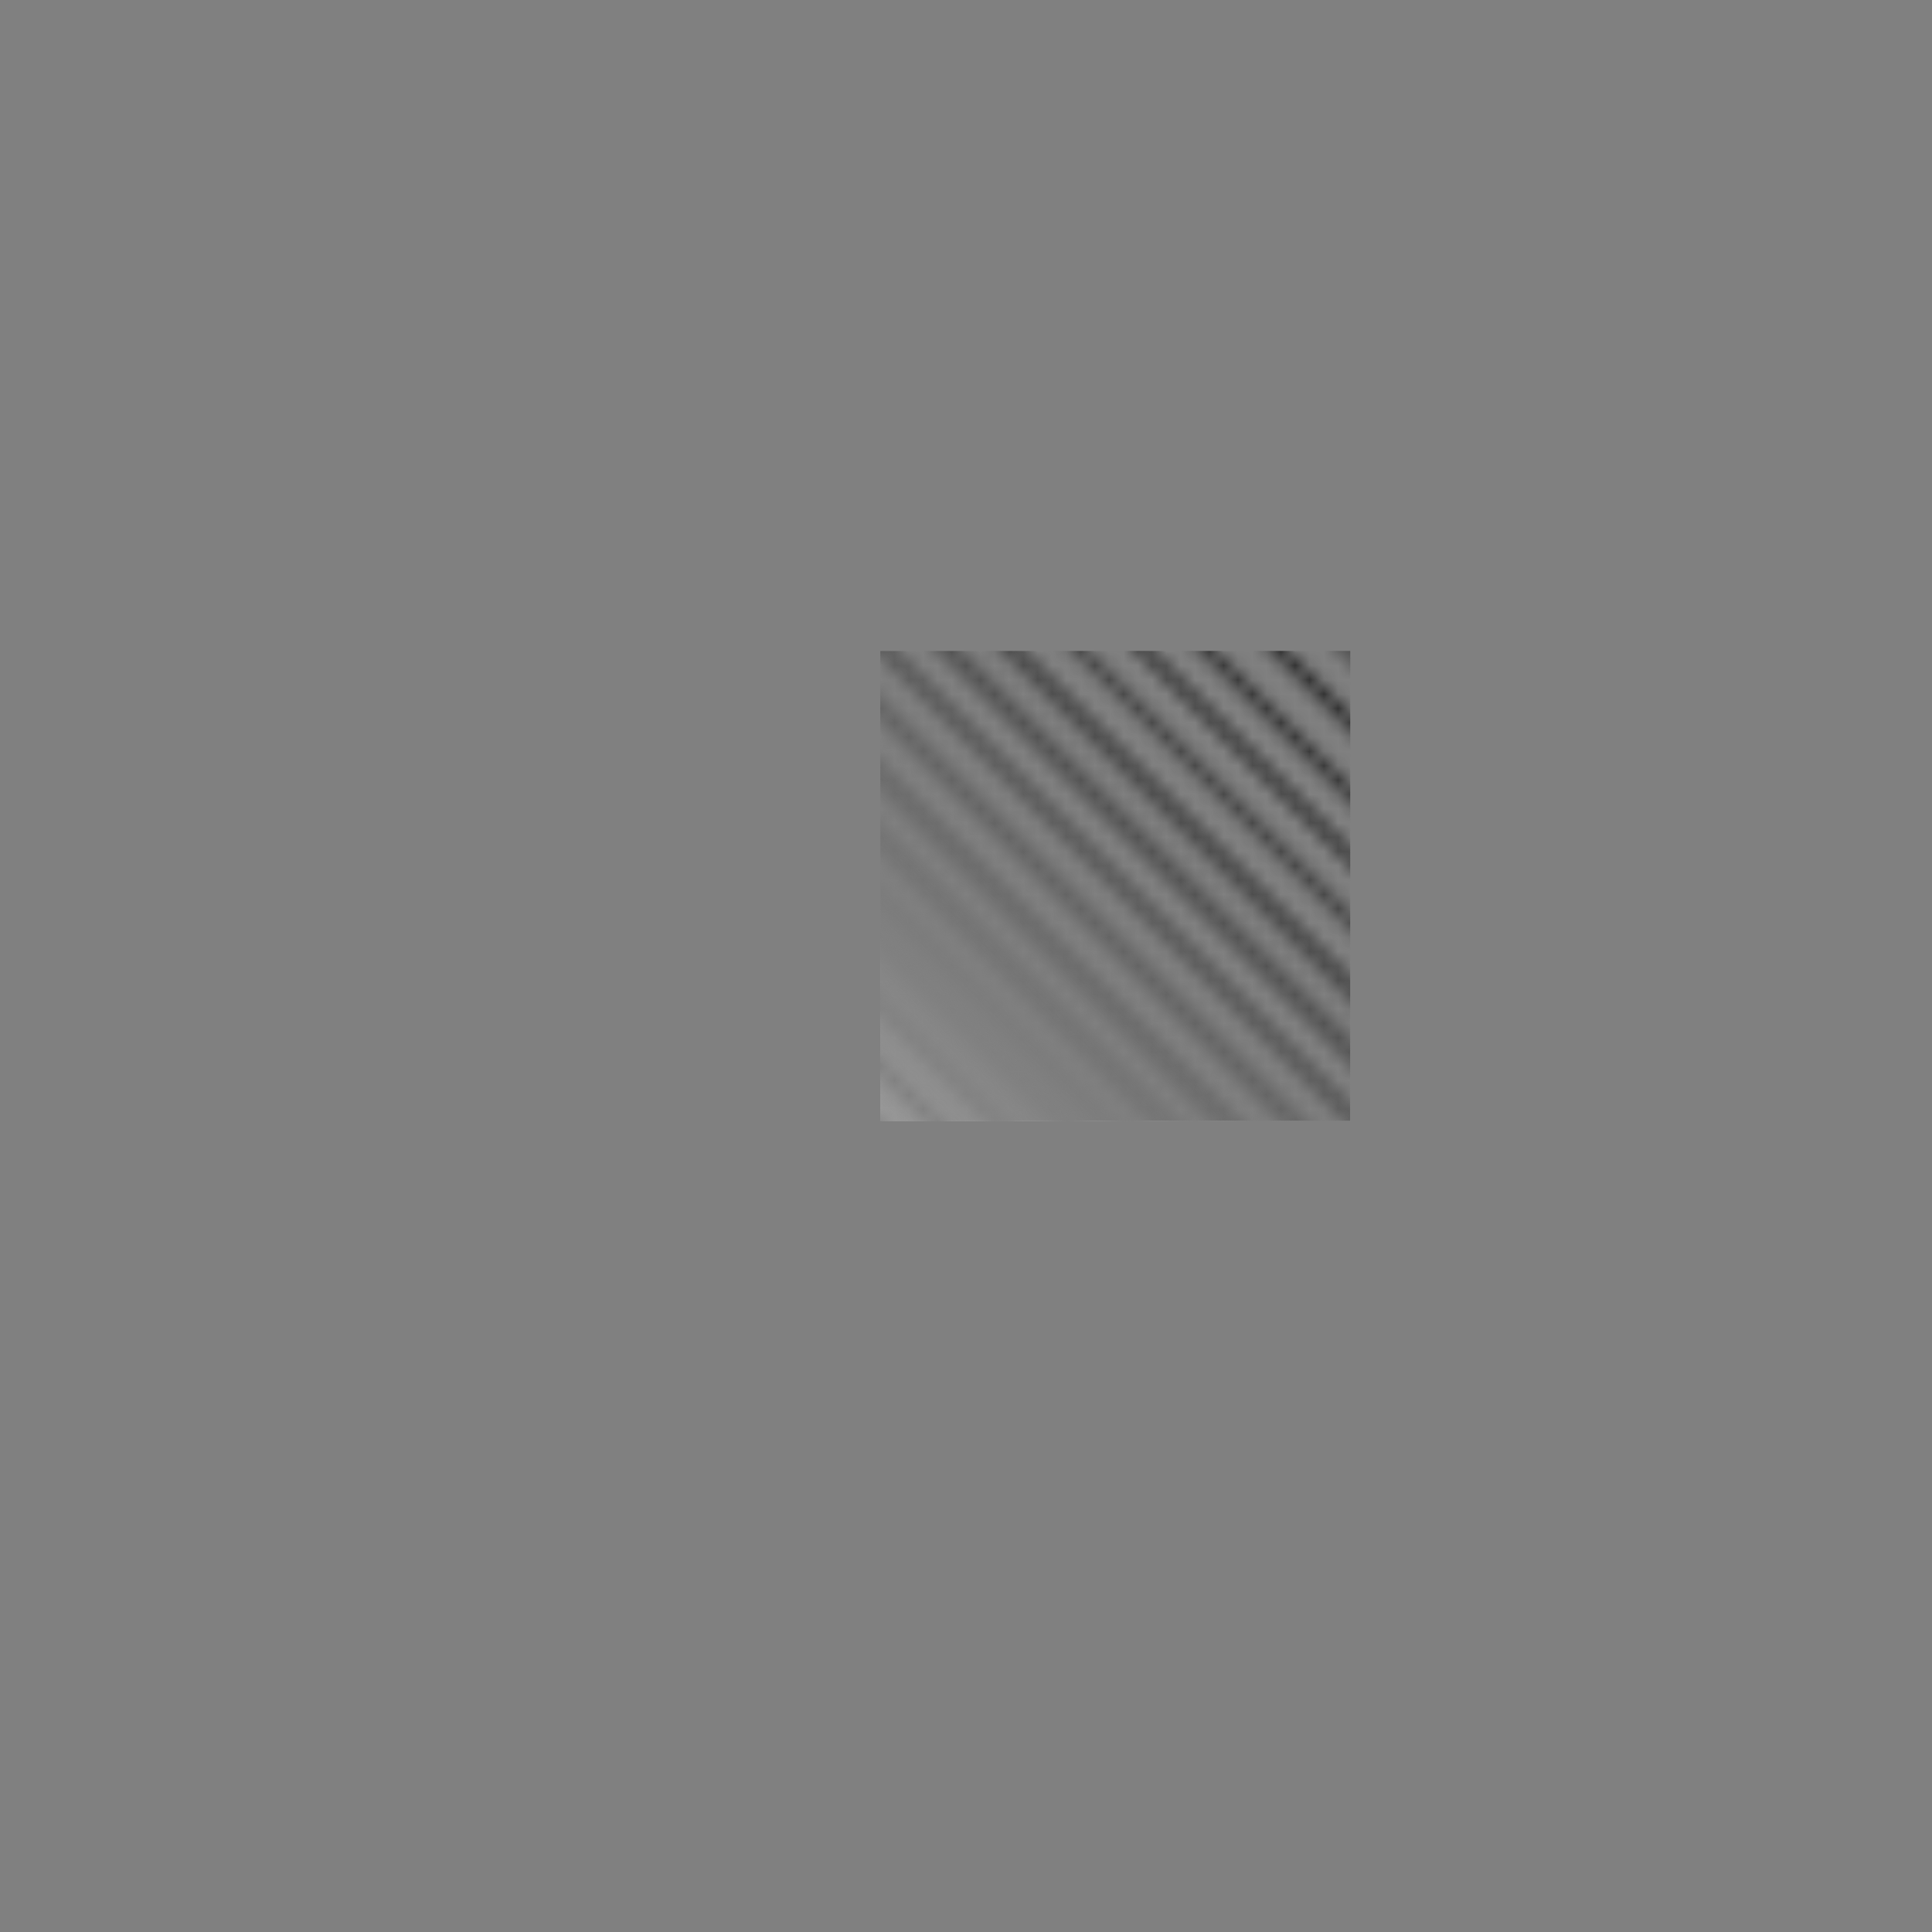<?xml version="1.0" encoding="UTF-8"?> <svg xmlns="http://www.w3.org/2000/svg" width="135" height="135" viewBox="0 0 135 135" fill="none"><rect x="0" y="0" width="135" height="135" fill="#808080" stroke="none"/> <g opacity="0.8"> <mask id="mask0" maskUnits="userSpaceOnUse" x="0" y="-1" width="135" height="136"> <rect x="88.056" y="133.055" width="2.75" height="121.779" transform="rotate(135 88.056 133.055)" fill="white"></rect> <rect x="88.056" y="133.055" width="2.75" height="121.779" transform="rotate(135 88.056 133.055)" fill="url(#paint0_linear)"></rect> <rect x="90.277" y="130.833" width="2.75" height="121.779" transform="rotate(135 90.277 130.833)" fill="white"></rect> <rect x="90.277" y="130.833" width="2.75" height="121.779" transform="rotate(135 90.277 130.833)" fill="url(#paint1_linear)"></rect> <rect x="92.5" y="128.611" width="2.357" height="121.779" transform="rotate(135 92.5 128.611)" fill="white"></rect> <rect x="92.5" y="128.611" width="2.357" height="121.779" transform="rotate(135 92.5 128.611)" fill="url(#paint2_linear)"></rect> <rect x="94.722" y="126.389" width="2.357" height="121.779" transform="rotate(135 94.722 126.389)" fill="white"></rect> <rect x="94.722" y="126.389" width="2.357" height="121.779" transform="rotate(135 94.722 126.389)" fill="url(#paint3_linear)"></rect> <rect x="96.944" y="124.166" width="2.357" height="121.779" transform="rotate(135 96.944 124.166)" fill="white"></rect> <rect x="96.944" y="124.166" width="2.357" height="121.779" transform="rotate(135 96.944 124.166)" fill="url(#paint4_linear)"></rect> <rect x="99.166" y="121.944" width="2.357" height="121.779" transform="rotate(135 99.166 121.944)" fill="white"></rect> <rect x="99.166" y="121.944" width="2.357" height="121.779" transform="rotate(135 99.166 121.944)" fill="url(#paint5_linear)"></rect> <rect x="101.389" y="119.722" width="1.964" height="121.779" transform="rotate(135 101.389 119.722)" fill="white"></rect> <rect x="101.389" y="119.722" width="1.964" height="121.779" transform="rotate(135 101.389 119.722)" fill="url(#paint6_linear)"></rect> <rect x="103.611" y="117.5" width="1.964" height="121.779" transform="rotate(135 103.611 117.5)" fill="white"></rect> <rect x="103.611" y="117.5" width="1.964" height="121.779" transform="rotate(135 103.611 117.5)" fill="url(#paint7_linear)"></rect> <rect x="105.833" y="115.278" width="1.964" height="121.779" transform="rotate(135 105.833 115.278)" fill="white"></rect> <rect x="105.833" y="115.278" width="1.964" height="121.779" transform="rotate(135 105.833 115.278)" fill="url(#paint8_linear)"></rect> <rect x="108.055" y="113.055" width="1.964" height="121.779" transform="rotate(135 108.055 113.055)" fill="white"></rect> <rect x="108.055" y="113.055" width="1.964" height="121.779" transform="rotate(135 108.055 113.055)" fill="url(#paint9_linear)"></rect> <rect x="110.277" y="110.833" width="1.571" height="121.779" transform="rotate(135 110.277 110.833)" fill="white"></rect> <rect x="110.277" y="110.833" width="1.571" height="121.779" transform="rotate(135 110.277 110.833)" fill="url(#paint10_linear)"></rect> <rect x="112.5" y="108.611" width="1.571" height="121.779" transform="rotate(135 112.5 108.611)" fill="white"></rect> <rect x="112.5" y="108.611" width="1.571" height="121.779" transform="rotate(135 112.5 108.611)" fill="url(#paint11_linear)"></rect> <rect x="114.722" y="106.389" width="1.571" height="121.779" transform="rotate(135 114.722 106.389)" fill="white"></rect> <rect x="114.722" y="106.389" width="1.571" height="121.779" transform="rotate(135 114.722 106.389)" fill="url(#paint12_linear)"></rect> <rect x="116.944" y="104.167" width="1.179" height="121.779" transform="rotate(135 116.944 104.167)" fill="white"></rect> <rect x="116.944" y="104.167" width="1.179" height="121.779" transform="rotate(135 116.944 104.167)" fill="url(#paint13_linear)"></rect> <rect x="119.167" y="101.944" width="1.179" height="121.779" transform="rotate(135 119.167 101.944)" fill="white"></rect> <rect x="119.167" y="101.944" width="1.179" height="121.779" transform="rotate(135 119.167 101.944)" fill="url(#paint14_linear)"></rect> <rect x="121.389" y="99.722" width="1.179" height="121.779" transform="rotate(135 121.389 99.722)" fill="white"></rect> <rect x="121.389" y="99.722" width="1.179" height="121.779" transform="rotate(135 121.389 99.722)" fill="url(#paint15_linear)"></rect> <rect x="123.61" y="97.5" width="1.179" height="121.779" transform="rotate(135 123.61 97.5)" fill="white"></rect> <rect x="123.61" y="97.5" width="1.179" height="121.779" transform="rotate(135 123.61 97.5)" fill="url(#paint16_linear)"></rect> <rect x="125.833" y="95.278" width="0.786" height="121.779" transform="rotate(135 125.833 95.278)" fill="white"></rect> <rect x="125.833" y="95.278" width="0.786" height="121.779" transform="rotate(135 125.833 95.278)" fill="url(#paint17_linear)"></rect> <rect x="128.055" y="93.056" width="0.786" height="121.779" transform="rotate(135 128.055 93.056)" fill="white"></rect> <rect x="128.055" y="93.056" width="0.786" height="121.779" transform="rotate(135 128.055 93.056)" fill="url(#paint18_linear)"></rect> <rect x="130.277" y="90.833" width="0.786" height="121.779" transform="rotate(135 130.277 90.833)" fill="white"></rect> <rect x="130.277" y="90.833" width="0.786" height="121.779" transform="rotate(135 130.277 90.833)" fill="url(#paint19_linear)"></rect> <rect x="132.777" y="88.333" width="0.786" height="121.779" transform="rotate(135 132.777 88.333)" fill="white"></rect> <rect x="132.777" y="88.333" width="0.786" height="121.779" transform="rotate(135 132.777 88.333)" fill="url(#paint20_linear)"></rect> <rect x="135" y="86.111" width="0.393" height="121.779" transform="rotate(135 135 86.111)" fill="white"></rect> <rect x="135" y="86.111" width="0.393" height="121.779" transform="rotate(135 135 86.111)" fill="url(#paint21_linear)"></rect> </mask> <g mask="url(#mask0)"> <rect x="94.365" y="45.477" width="32.857" height="32.857" transform="rotate(90 94.365 45.477)" fill="white"></rect> <rect x="94.365" y="45.477" width="32.857" height="32.857" transform="rotate(90 94.365 45.477)" fill="url(#paint22_linear)"></rect> </g> </g> <defs> <linearGradient id="paint0_linear" x1="89.431" y1="133.055" x2="89.431" y2="254.834" gradientUnits="userSpaceOnUse"> <stop stop-color="#060606"></stop> <stop offset="1" stop-color="#060606" stop-opacity="0"></stop> </linearGradient> <linearGradient id="paint1_linear" x1="91.652" y1="130.833" x2="91.652" y2="252.612" gradientUnits="userSpaceOnUse"> <stop stop-color="#060606"></stop> <stop offset="1" stop-color="#060606" stop-opacity="0"></stop> </linearGradient> <linearGradient id="paint2_linear" x1="93.678" y1="128.611" x2="93.678" y2="250.39" gradientUnits="userSpaceOnUse"> <stop stop-color="#060606"></stop> <stop offset="1" stop-color="#060606" stop-opacity="0"></stop> </linearGradient> <linearGradient id="paint3_linear" x1="95.9" y1="126.389" x2="95.9" y2="248.168" gradientUnits="userSpaceOnUse"> <stop stop-color="#060606"></stop> <stop offset="1" stop-color="#060606" stop-opacity="0"></stop> </linearGradient> <linearGradient id="paint4_linear" x1="98.123" y1="124.166" x2="98.123" y2="245.945" gradientUnits="userSpaceOnUse"> <stop stop-color="#060606"></stop> <stop offset="1" stop-color="#060606" stop-opacity="0"></stop> </linearGradient> <linearGradient id="paint5_linear" x1="100.345" y1="121.944" x2="100.345" y2="243.723" gradientUnits="userSpaceOnUse"> <stop stop-color="#060606"></stop> <stop offset="1" stop-color="#060606" stop-opacity="0"></stop> </linearGradient> <linearGradient id="paint6_linear" x1="102.371" y1="119.722" x2="102.371" y2="241.501" gradientUnits="userSpaceOnUse"> <stop stop-color="#060606"></stop> <stop offset="1" stop-color="#060606" stop-opacity="0"></stop> </linearGradient> <linearGradient id="paint7_linear" x1="104.593" y1="117.5" x2="104.593" y2="239.279" gradientUnits="userSpaceOnUse"> <stop stop-color="#060606"></stop> <stop offset="1" stop-color="#060606" stop-opacity="0"></stop> </linearGradient> <linearGradient id="paint8_linear" x1="106.815" y1="115.278" x2="106.815" y2="237.057" gradientUnits="userSpaceOnUse"> <stop stop-color="#060606"></stop> <stop offset="1" stop-color="#060606" stop-opacity="0"></stop> </linearGradient> <linearGradient id="paint9_linear" x1="109.037" y1="113.055" x2="109.037" y2="234.834" gradientUnits="userSpaceOnUse"> <stop stop-color="#060606"></stop> <stop offset="1" stop-color="#060606" stop-opacity="0"></stop> </linearGradient> <linearGradient id="paint10_linear" x1="111.063" y1="110.833" x2="111.063" y2="232.612" gradientUnits="userSpaceOnUse"> <stop stop-color="#060606"></stop> <stop offset="1" stop-color="#060606" stop-opacity="0"></stop> </linearGradient> <linearGradient id="paint11_linear" x1="113.285" y1="108.611" x2="113.285" y2="230.39" gradientUnits="userSpaceOnUse"> <stop stop-color="#060606"></stop> <stop offset="1" stop-color="#060606" stop-opacity="0"></stop> </linearGradient> <linearGradient id="paint12_linear" x1="115.508" y1="106.389" x2="115.508" y2="228.168" gradientUnits="userSpaceOnUse"> <stop stop-color="#060606"></stop> <stop offset="1" stop-color="#060606" stop-opacity="0"></stop> </linearGradient> <linearGradient id="paint13_linear" x1="117.534" y1="104.167" x2="117.534" y2="225.945" gradientUnits="userSpaceOnUse"> <stop stop-color="#060606"></stop> <stop offset="1" stop-color="#060606" stop-opacity="0"></stop> </linearGradient> <linearGradient id="paint14_linear" x1="119.756" y1="101.944" x2="119.756" y2="223.723" gradientUnits="userSpaceOnUse"> <stop stop-color="#060606"></stop> <stop offset="1" stop-color="#060606" stop-opacity="0"></stop> </linearGradient> <linearGradient id="paint15_linear" x1="121.978" y1="99.722" x2="121.978" y2="221.501" gradientUnits="userSpaceOnUse"> <stop stop-color="#060606"></stop> <stop offset="1" stop-color="#060606" stop-opacity="0"></stop> </linearGradient> <linearGradient id="paint16_linear" x1="124.2" y1="97.5" x2="124.2" y2="219.279" gradientUnits="userSpaceOnUse"> <stop stop-color="#060606"></stop> <stop offset="1" stop-color="#060606" stop-opacity="0"></stop> </linearGradient> <linearGradient id="paint17_linear" x1="126.226" y1="95.278" x2="126.226" y2="217.057" gradientUnits="userSpaceOnUse"> <stop stop-color="#060606"></stop> <stop offset="1" stop-color="#060606" stop-opacity="0"></stop> </linearGradient> <linearGradient id="paint18_linear" x1="128.448" y1="93.056" x2="128.448" y2="214.835" gradientUnits="userSpaceOnUse"> <stop stop-color="#060606"></stop> <stop offset="1" stop-color="#060606" stop-opacity="0"></stop> </linearGradient> <linearGradient id="paint19_linear" x1="130.67" y1="90.833" x2="130.67" y2="212.612" gradientUnits="userSpaceOnUse"> <stop stop-color="#060606"></stop> <stop offset="1" stop-color="#060606" stop-opacity="0"></stop> </linearGradient> <linearGradient id="paint20_linear" x1="133.17" y1="88.333" x2="133.17" y2="210.112" gradientUnits="userSpaceOnUse"> <stop stop-color="#060606"></stop> <stop offset="1" stop-color="#060606" stop-opacity="0"></stop> </linearGradient> <linearGradient id="paint21_linear" x1="135.196" y1="86.111" x2="135.196" y2="207.89" gradientUnits="userSpaceOnUse"> <stop stop-color="#060606"></stop> <stop offset="1" stop-color="#060606" stop-opacity="0"></stop> </linearGradient> <linearGradient id="paint22_linear" x1="94.444" y1="45.398" x2="148.362" y2="98" gradientUnits="userSpaceOnUse"> <stop stop-color="#060606"></stop> <stop offset="1" stop-color="#060606" stop-opacity="0"></stop> </linearGradient> </defs> </svg> 